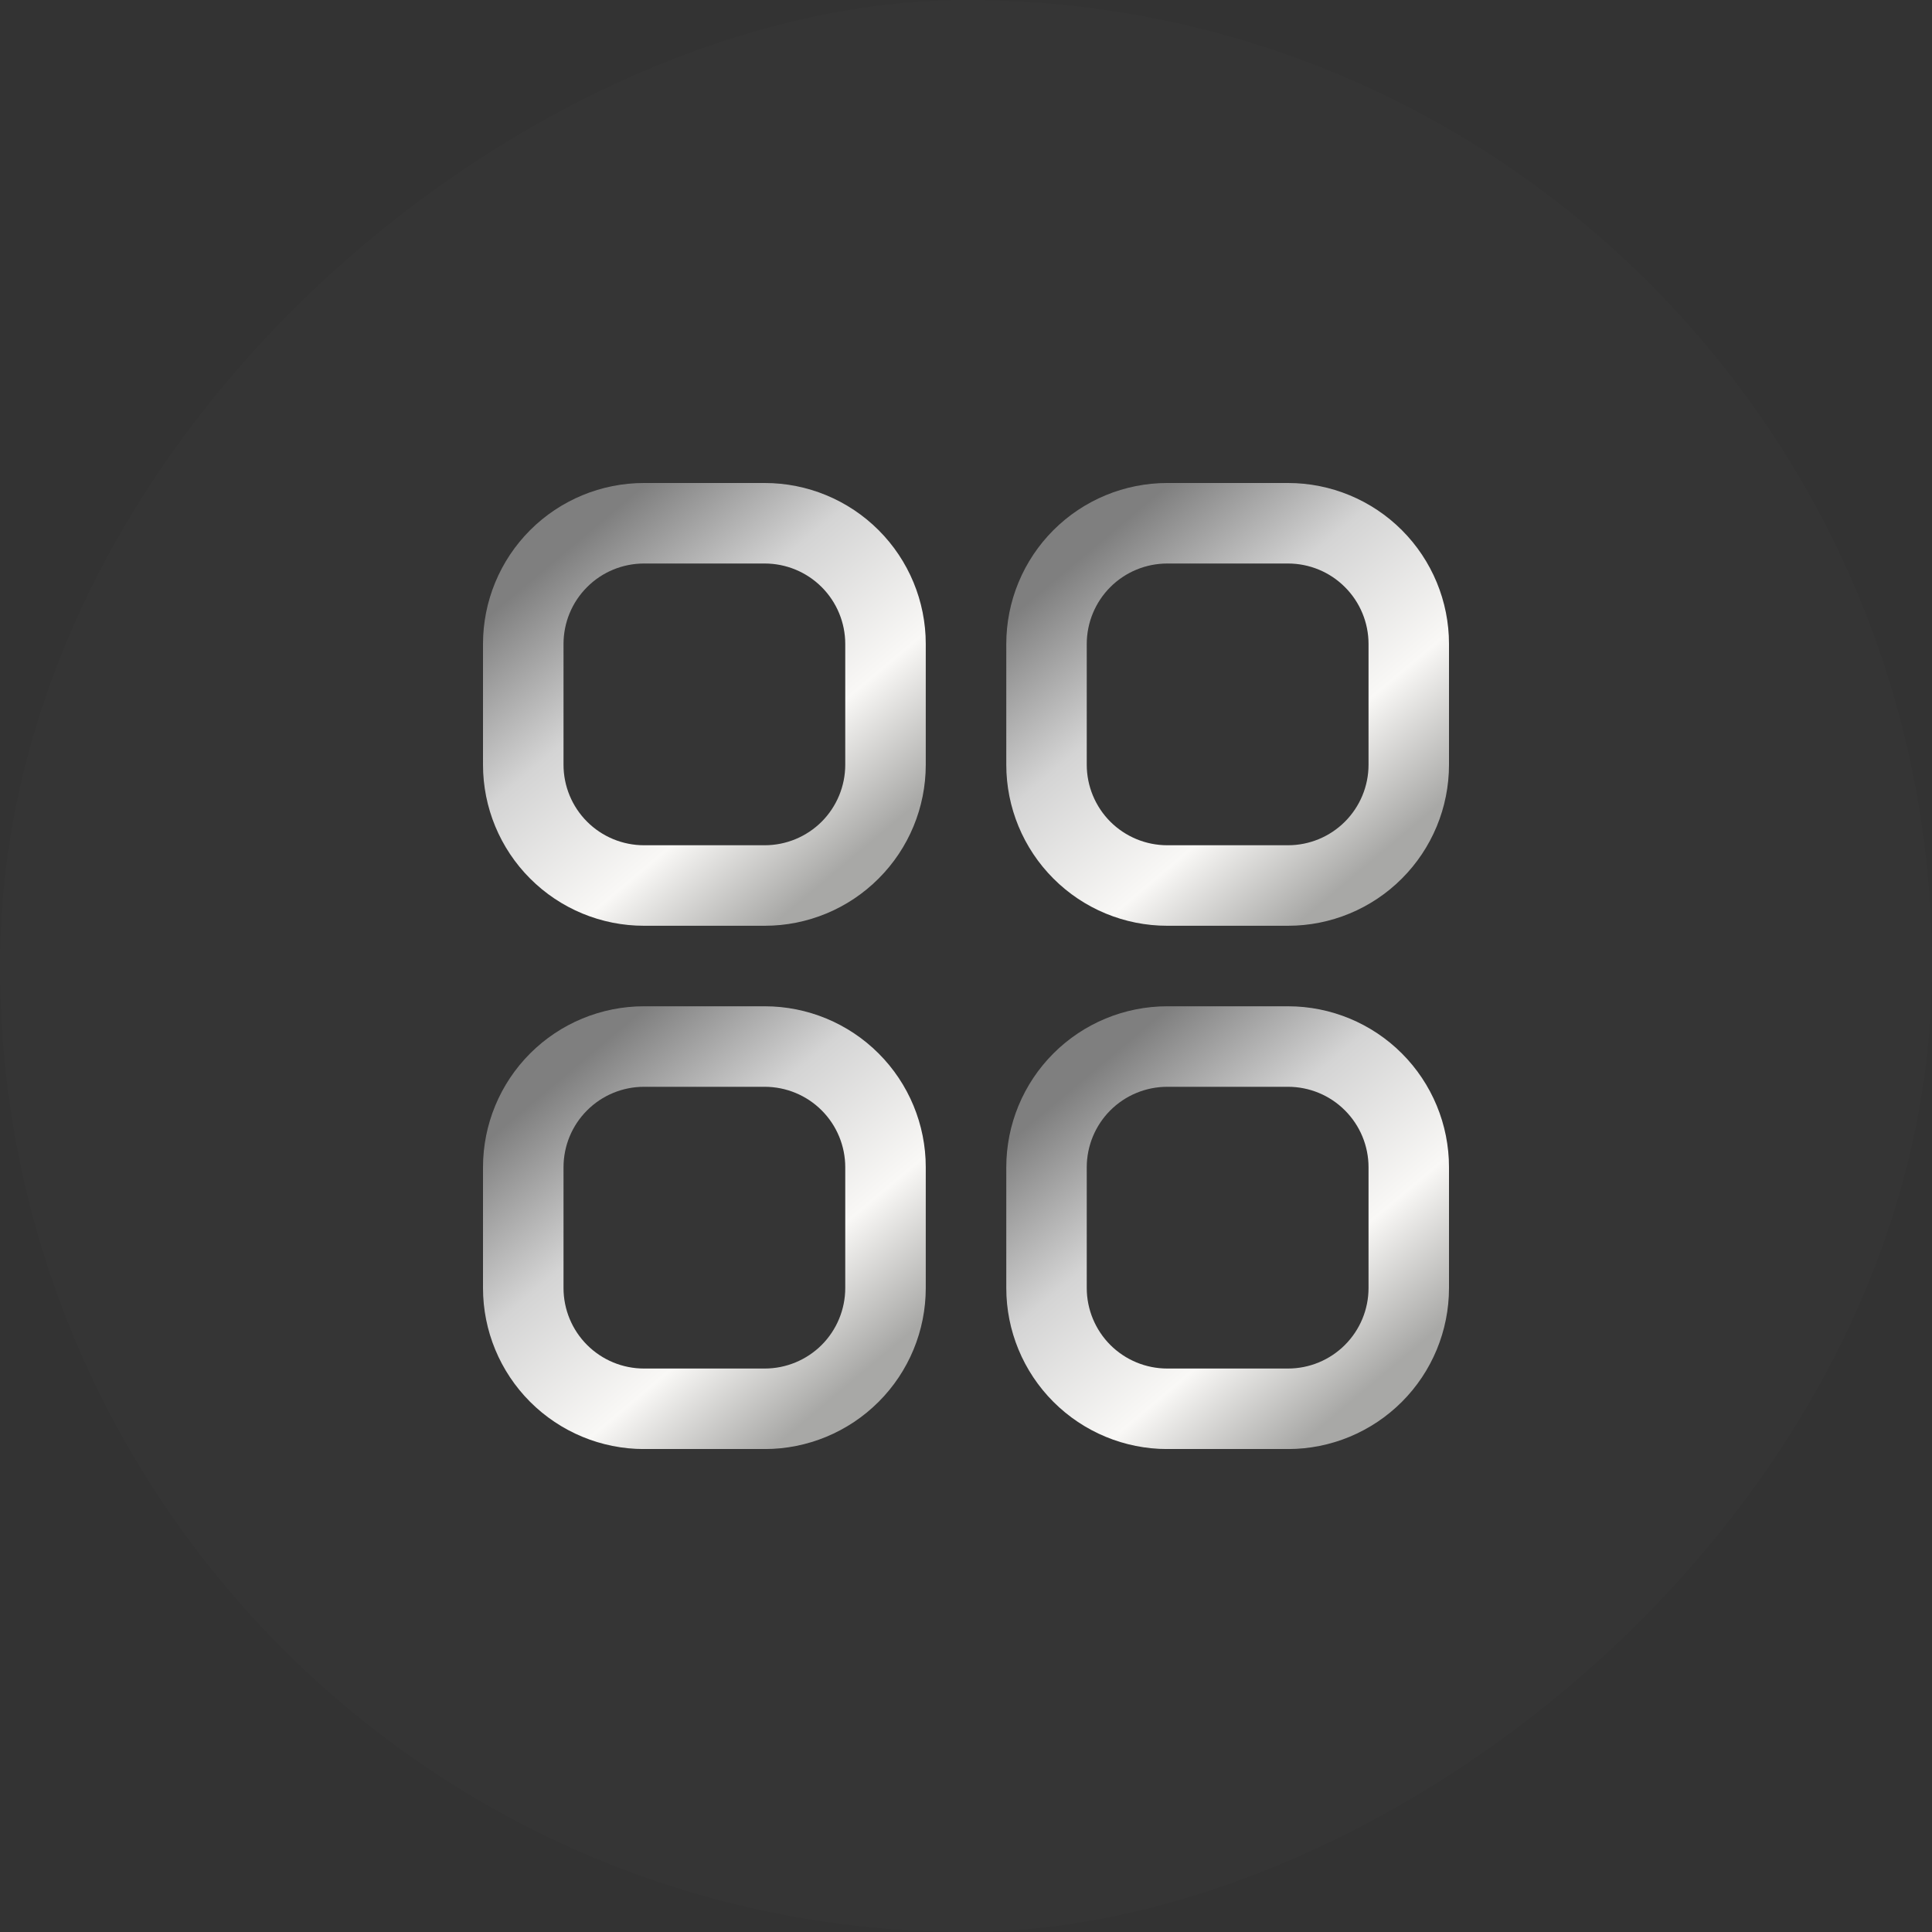 <svg width="40" height="40" viewBox="0 0 40 40" fill="none" xmlns="http://www.w3.org/2000/svg">
<rect x="0" y="0" width="40" height="40" fill="#333333" stroke="none"/>
<rect x="40" width="40" height="40" rx="20" transform="rotate(90 40 0)" fill="white" fill-opacity="0.01"/>
<g clip-path="url(#clip0_532_1797)">
<path d="M15.833 10H13.333C12.449 10 11.601 10.351 10.976 10.976C10.351 11.601 10 12.449 10 13.333V15.833C10 16.717 10.351 17.565 10.976 18.19C11.601 18.816 12.449 19.167 13.333 19.167H15.833C16.717 19.167 17.565 18.816 18.19 18.19C18.816 17.565 19.167 16.717 19.167 15.833V13.333C19.167 12.449 18.816 11.601 18.19 10.976C17.565 10.351 16.717 10 15.833 10ZM17.5 15.833C17.5 16.275 17.324 16.699 17.012 17.012C16.699 17.324 16.275 17.5 15.833 17.5H13.333C12.891 17.5 12.467 17.324 12.155 17.012C11.842 16.699 11.667 16.275 11.667 15.833V13.333C11.667 12.891 11.842 12.467 12.155 12.155C12.467 11.842 12.891 11.667 13.333 11.667H15.833C16.275 11.667 16.699 11.842 17.012 12.155C17.324 12.467 17.5 12.891 17.5 13.333V15.833Z" fill="url(#paint0_linear_532_1797)"/>
<path d="M26.667 10H24.167C23.283 10 22.435 10.351 21.81 10.976C21.185 11.601 20.834 12.449 20.834 13.333V15.833C20.834 16.717 21.185 17.565 21.81 18.19C22.435 18.816 23.283 19.167 24.167 19.167H26.667C27.551 19.167 28.399 18.816 29.024 18.19C29.649 17.565 30 16.717 30 15.833V13.333C30 12.449 29.649 11.601 29.024 10.976C28.399 10.351 27.551 10 26.667 10ZM28.334 15.833C28.334 16.275 28.158 16.699 27.845 17.012C27.533 17.324 27.109 17.5 26.667 17.5H24.167C23.725 17.5 23.301 17.324 22.988 17.012C22.676 16.699 22.5 16.275 22.5 15.833V13.333C22.5 12.891 22.676 12.467 22.988 12.155C23.301 11.842 23.725 11.667 24.167 11.667H26.667C27.109 11.667 27.533 11.842 27.845 12.155C28.158 12.467 28.334 12.891 28.334 13.333V15.833Z" fill="url(#paint1_linear_532_1797)"/>
<path d="M15.833 20.834H13.333C12.449 20.834 11.601 21.185 10.976 21.81C10.351 22.435 10 23.283 10 24.167V26.667C10 27.551 10.351 28.399 10.976 29.024C11.601 29.649 12.449 30.001 13.333 30.001H15.833C16.717 30.001 17.565 29.649 18.19 29.024C18.816 28.399 19.167 27.551 19.167 26.667V24.167C19.167 23.283 18.816 22.435 18.19 21.81C17.565 21.185 16.717 20.834 15.833 20.834ZM17.5 26.667C17.5 27.109 17.324 27.533 17.012 27.846C16.699 28.158 16.275 28.334 15.833 28.334H13.333C12.891 28.334 12.467 28.158 12.155 27.846C11.842 27.533 11.667 27.109 11.667 26.667V24.167C11.667 23.725 11.842 23.301 12.155 22.989C12.467 22.676 12.891 22.501 13.333 22.501H15.833C16.275 22.501 16.699 22.676 17.012 22.989C17.324 23.301 17.5 23.725 17.5 24.167V26.667Z" fill="url(#paint2_linear_532_1797)"/>
<path d="M26.667 20.834H24.167C23.283 20.834 22.435 21.185 21.81 21.81C21.185 22.435 20.834 23.283 20.834 24.167V26.667C20.834 27.551 21.185 28.399 21.81 29.024C22.435 29.649 23.283 30.001 24.167 30.001H26.667C27.551 30.001 28.399 29.649 29.024 29.024C29.649 28.399 30 27.551 30 26.667V24.167C30 23.283 29.649 22.435 29.024 21.81C28.399 21.185 27.551 20.834 26.667 20.834ZM28.334 26.667C28.334 27.109 28.158 27.533 27.845 27.846C27.533 28.158 27.109 28.334 26.667 28.334H24.167C23.725 28.334 23.301 28.158 22.988 27.846C22.676 27.533 22.5 27.109 22.5 26.667V24.167C22.5 23.725 22.676 23.301 22.988 22.989C23.301 22.676 23.725 22.501 24.167 22.501H26.667C27.109 22.501 27.533 22.676 27.845 22.989C28.158 23.301 28.334 23.725 28.334 24.167V26.667Z" fill="url(#paint3_linear_532_1797)"/>
</g>
<defs>
<linearGradient id="paint0_linear_532_1797" x1="16.799" y1="18.479" x2="10.764" y2="11.299" gradientUnits="userSpaceOnUse">
<stop stop-color="#A8A8A6"/>
<stop offset="0.277" stop-color="#F9F8F6"/>
<stop offset="0.604" stop-color="#D4D4D4"/>
<stop offset="0.926" stop-color="#7F7F7F"/>
</linearGradient>
<linearGradient id="paint1_linear_532_1797" x1="27.632" y1="18.479" x2="21.597" y2="11.299" gradientUnits="userSpaceOnUse">
<stop stop-color="#A8A8A6"/>
<stop offset="0.277" stop-color="#F9F8F6"/>
<stop offset="0.604" stop-color="#D4D4D4"/>
<stop offset="0.926" stop-color="#7F7F7F"/>
</linearGradient>
<linearGradient id="paint2_linear_532_1797" x1="16.799" y1="29.313" x2="10.764" y2="22.133" gradientUnits="userSpaceOnUse">
<stop stop-color="#A8A8A6"/>
<stop offset="0.277" stop-color="#F9F8F6"/>
<stop offset="0.604" stop-color="#D4D4D4"/>
<stop offset="0.926" stop-color="#7F7F7F"/>
</linearGradient>
<linearGradient id="paint3_linear_532_1797" x1="27.632" y1="29.313" x2="21.597" y2="22.133" gradientUnits="userSpaceOnUse">
<stop stop-color="#A8A8A6"/>
<stop offset="0.277" stop-color="#F9F8F6"/>
<stop offset="0.604" stop-color="#D4D4D4"/>
<stop offset="0.926" stop-color="#7F7F7F"/>
</linearGradient>
<clipPath id="clip0_532_1797">
<rect width="20" height="20" fill="white" transform="translate(10 10)"/>
</clipPath>
</defs>
</svg>

